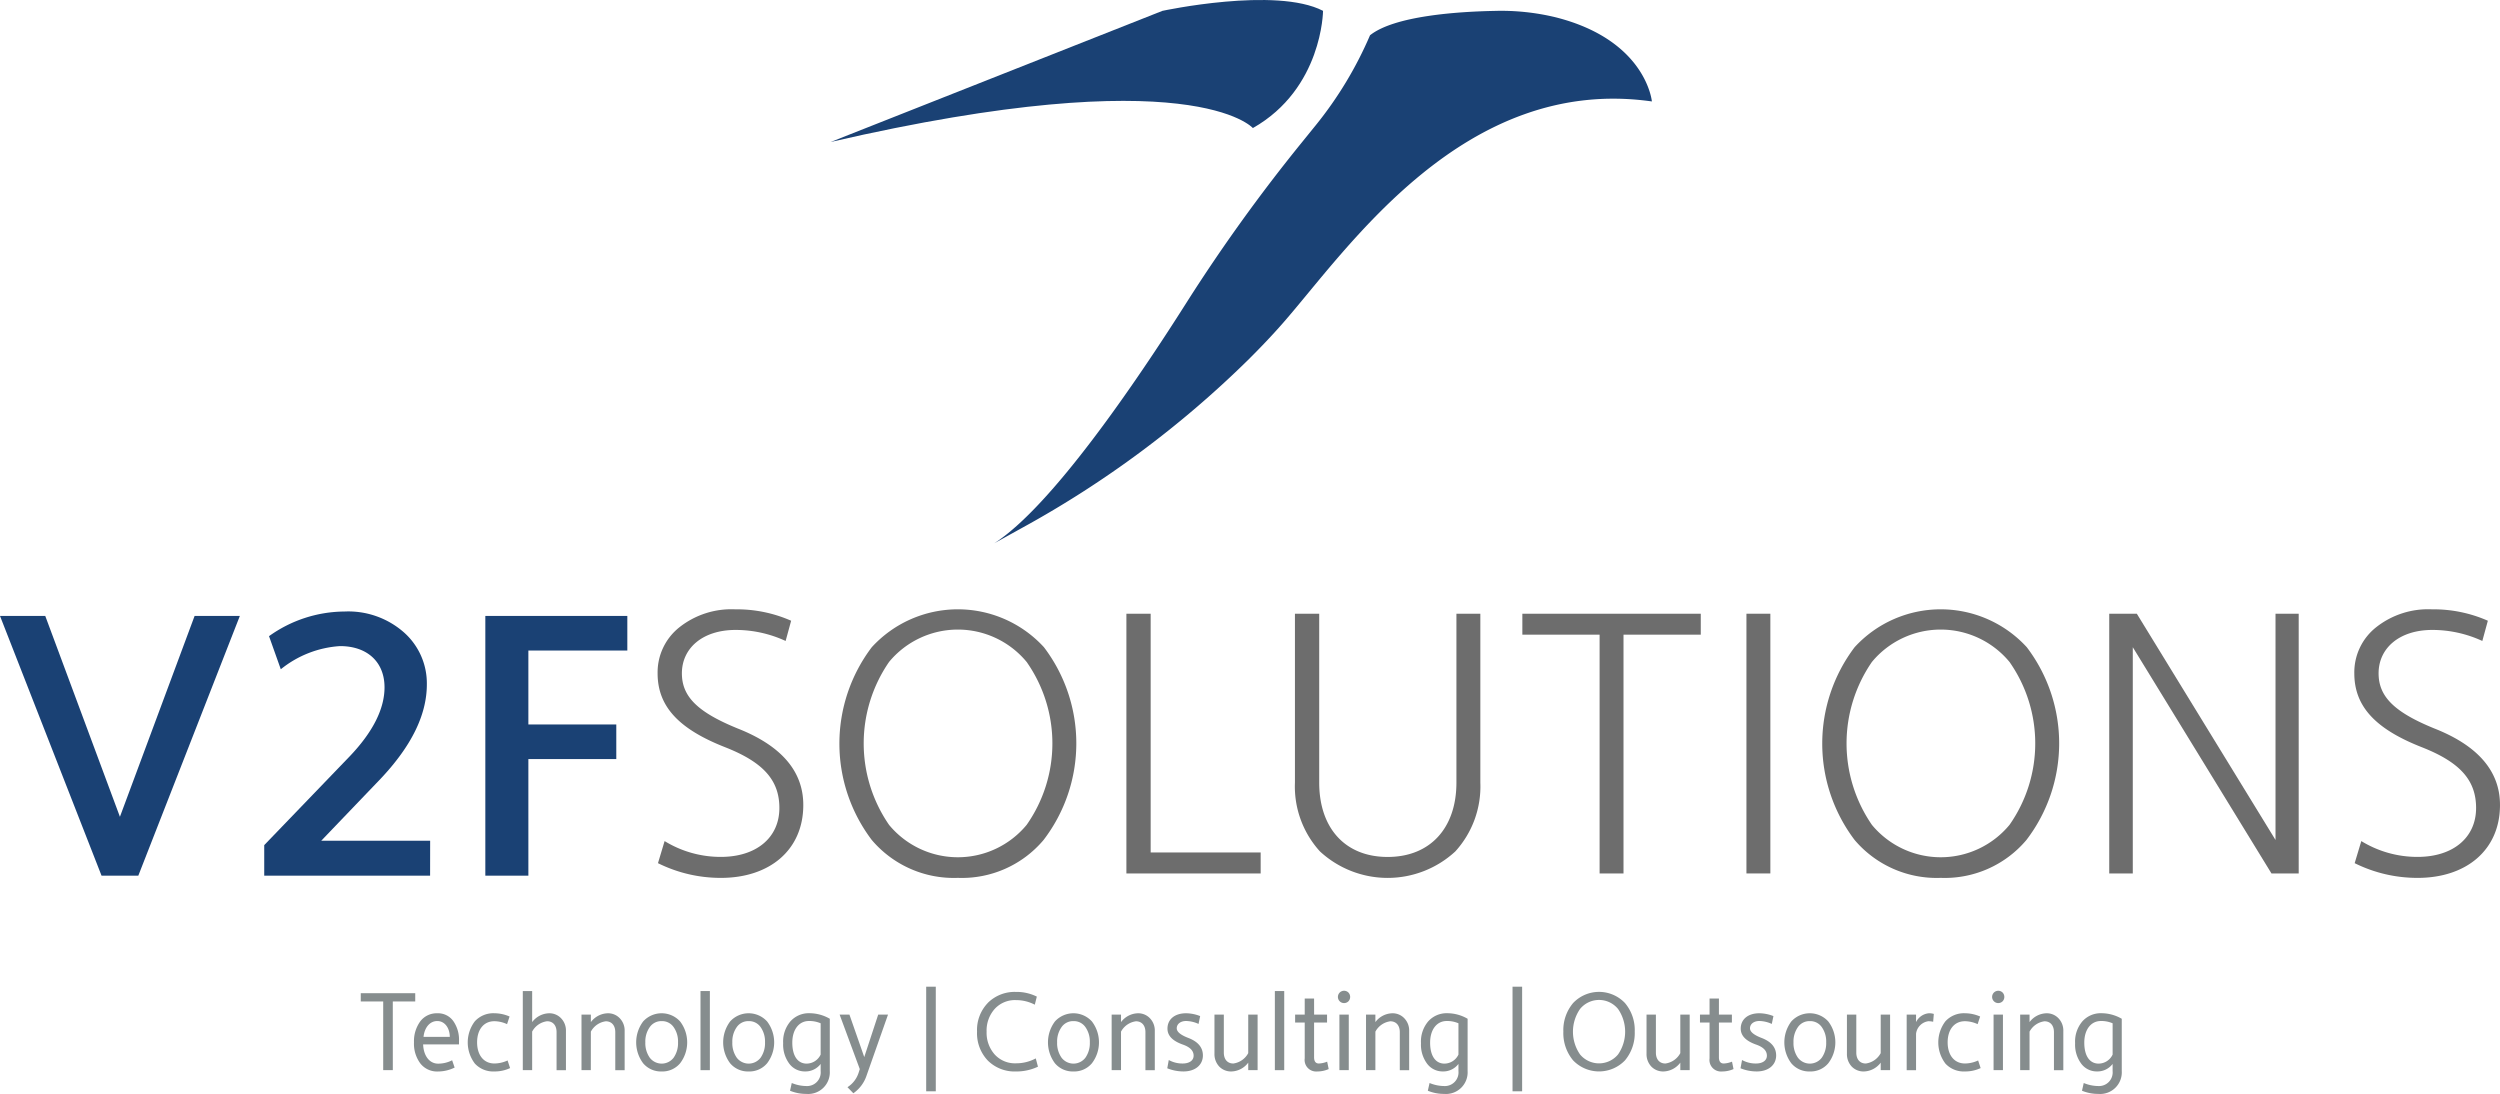 <svg xmlns="http://www.w3.org/2000/svg" xmlns:xlink="http://www.w3.org/1999/xlink" id="Group_17556" data-name="Group 17556" width="247.18" height="108.157" viewBox="0 0 247.18 108.157"><defs><clipPath id="clip-path"><rect id="Rectangle_8742" data-name="Rectangle 8742" width="247.18" height="108.157" fill="none"></rect></clipPath></defs><g id="Group_17555" data-name="Group 17555" clip-path="url(#clip-path)"><path id="Path_8908" data-name="Path 8908" d="M634.58,15.17s-.548-6.034-9.483-8.306a22.882,22.882,0,0,0-6.1-.639c-3.548.07-9.868.476-12.284,2.409a37.786,37.786,0,0,1-5.361,8.889l-1.383,1.708A168.856,168.856,0,0,0,588.56,35.08c-5.047,7.965-13.359,20.171-19,23.783L572.38,57.3a101.215,101.215,0,0,0,22.246-16.537c1.232-1.221,2.417-2.464,3.487-3.687,6.422-7.339,17.89-24.541,36.468-21.9" transform="translate(-471.256 -5.146)" fill="#1a4174"></path><path id="Path_8909" data-name="Path 8909" d="M524.55,1.074s-.057,7.69-6.938,11.589c0,0-5.963-6.881-41.743,1.376l32.8-12.965s11.238-2.415,15.883,0" transform="translate(-393.738 -0.001)" fill="#1a4174"></path><path id="Path_8910" data-name="Path 8910" d="M0,352.848H4.474l7.383,19.86,7.384-19.86h4.473L13.676,378.527H10.039Z" transform="translate(0 -291.95)" fill="#1a4174"></path><path id="Path_8911" data-name="Path 8911" d="M167.752,376.435h-16.4v-3.018l8.439-8.766c2.291-2.4,3.455-4.692,3.455-6.838,0-2.473-1.673-4.074-4.4-4.074a10.349,10.349,0,0,0-5.856,2.291l-1.164-3.273a12.928,12.928,0,0,1,7.457-2.437,8.32,8.32,0,0,1,5.892,2.073,6.729,6.729,0,0,1,2.255,5.129c0,3.019-1.528,6.11-4.583,9.347l-5.856,6.111h10.766Z" transform="translate(-125.227 -289.858)" fill="#1a4174"></path><path id="Path_8912" data-name="Path 8912" d="M282.291,378.528h-4.256V352.849h14.039v3.419h-9.784v7.31h8.693V367h-8.693Z" transform="translate(-230.049 -291.95)" fill="#1a4174"></path><path id="Path_8913" data-name="Path 8913" d="M376.765,374.154l.655-2.182a10.565,10.565,0,0,0,5.565,1.564c3.492,0,5.783-1.891,5.783-4.837,0-2.728-1.564-4.51-5.347-6-4.546-1.782-6.693-4-6.693-7.311a5.686,5.686,0,0,1,2.146-4.547,8.279,8.279,0,0,1,5.529-1.782,13.3,13.3,0,0,1,5.528,1.128l-.546,2a11.792,11.792,0,0,0-4.946-1.091c-3.237,0-5.31,1.783-5.31,4.292,0,2.328,1.6,3.856,5.528,5.456,4.329,1.71,6.511,4.256,6.475,7.638-.037,4.365-3.31,7.129-8.147,7.129a13.928,13.928,0,0,1-6.22-1.455" transform="translate(-311.709 -288.813)" fill="#6d6d6d"></path><path id="Path_8914" data-name="Path 8914" d="M492.576,375.609a10.629,10.629,0,0,1-8.511-3.746,15.785,15.785,0,0,1,0-19.059,11.54,11.54,0,0,1,17.022,0,15.714,15.714,0,0,1-.036,19.059,10.557,10.557,0,0,1-8.475,3.746m-6.8-5.237a8.827,8.827,0,0,0,13.6,0,14.019,14.019,0,0,0,0-16.113,8.828,8.828,0,0,0-13.6,0,14.187,14.187,0,0,0,0,16.113" transform="translate(-397.871 -288.813)" fill="#6d6d6d"></path><path id="Path_8915" data-name="Path 8915" d="M658.555,377.264H645.279V351.585h2.4v23.606h10.875Z" transform="translate(-533.91 -290.904)" fill="#6d6d6d"></path><path id="Path_8916" data-name="Path 8916" d="M741.828,351.585h2.4v16.7c0,4.474,2.546,7.347,6.766,7.347s6.8-2.873,6.8-7.347v-16.7h2.365v16.7a9.536,9.536,0,0,1-2.473,6.8,9.861,9.861,0,0,1-13.385,0,9.533,9.533,0,0,1-2.473-6.8Z" transform="translate(-613.795 -290.904)" fill="#6d6d6d"></path><path id="Path_8917" data-name="Path 8917" d="M882.108,377.264h-2.364V353.658h-7.638v-2.073h17.641v2.073h-7.639Z" transform="translate(-721.588 -290.904)" fill="#6d6d6d"></path><rect id="Rectangle_8737" data-name="Rectangle 8737" width="2.364" height="25.679" transform="translate(172.674 60.68)" fill="#6d6d6d"></rect><path id="Path_8918" data-name="Path 8918" d="M1055.615,375.609a10.63,10.63,0,0,1-8.511-3.746,15.786,15.786,0,0,1,0-19.059,11.541,11.541,0,0,1,17.022,0,15.714,15.714,0,0,1-.036,19.059,10.557,10.557,0,0,1-8.474,3.746m-6.8-5.237a8.827,8.827,0,0,0,13.6,0,14.019,14.019,0,0,0,0-16.113,8.828,8.828,0,0,0-13.6,0,14.188,14.188,0,0,0,0,16.113" transform="translate(-863.734 -288.813)" fill="#6d6d6d"></path><path id="Path_8919" data-name="Path 8919" d="M1227.054,377.264h-2.692l-13.712-22.369v22.369h-2.328V351.585h2.728l13.712,22.369V351.585h2.292Z" transform="translate(-999.777 -290.904)" fill="#6d6d6d"></path><path id="Path_8920" data-name="Path 8920" d="M1348.75,374.154l.655-2.182a10.57,10.57,0,0,0,5.566,1.564c3.492,0,5.783-1.891,5.783-4.837,0-2.728-1.564-4.51-5.347-6-4.546-1.782-6.693-4-6.693-7.311a5.686,5.686,0,0,1,2.146-4.547,8.279,8.279,0,0,1,5.528-1.782,13.3,13.3,0,0,1,5.529,1.128l-.546,2a11.793,11.793,0,0,0-4.947-1.091c-3.237,0-5.31,1.783-5.31,4.292,0,2.328,1.6,3.856,5.528,5.456,4.329,1.71,6.511,4.256,6.475,7.638-.037,4.365-3.31,7.129-8.147,7.129a13.929,13.929,0,0,1-6.22-1.455" transform="translate(-1115.938 -288.813)" fill="#6d6d6d"></path><path id="Path_8921" data-name="Path 8921" d="M209.851,576.591H208.9V569.8h-2.219v-.819h5.386v.819h-2.219Z" transform="translate(-171.012 -470.783)" fill="#868d8e"></path><path id="Path_8922" data-name="Path 8922" d="M241.608,583.551h-3.545c.044,1.153.646,1.9,1.477,1.9a3.005,3.005,0,0,0,1.39-.334l.247.722a3.748,3.748,0,0,1-1.659.388,2.1,2.1,0,0,1-1.734-.8,3.257,3.257,0,0,1-.625-2.08,3.325,3.325,0,0,1,.615-2.068,2.024,2.024,0,0,1,1.68-.808,1.855,1.855,0,0,1,1.595.776,3.2,3.2,0,0,1,.561,1.95ZM238.1,582.8h2.6c-.012-.894-.507-1.562-1.24-1.562s-1.261.646-1.358,1.562" transform="translate(-196.227 -480.286)" fill="#868d8e"></path><path id="Path_8923" data-name="Path 8923" d="M268.653,585.438a3.454,3.454,0,0,1,0-4.169,2.471,2.471,0,0,1,1.929-.8,3.81,3.81,0,0,1,1.508.323l-.249.755a3.081,3.081,0,0,0-1.249-.291c-1.078,0-1.713.851-1.713,2.09s.636,2.09,1.713,2.09a3.13,3.13,0,0,0,1.3-.3l.249.754a3.572,3.572,0,0,1-1.562.334,2.463,2.463,0,0,1-1.929-.787" transform="translate(-221.707 -480.287)" fill="#868d8e"></path><path id="Path_8924" data-name="Path 8924" d="M300.421,575.56h-.926v-7.822h.926v3.071a2.153,2.153,0,0,1,1.659-.873,1.588,1.588,0,0,1,1.207.5,1.745,1.745,0,0,1,.474,1.261v3.868h-.927V571.8c0-.69-.378-1.077-.937-1.077a1.969,1.969,0,0,0-1.477,1.023Z" transform="translate(-247.805 -469.751)" fill="#868d8e"></path><path id="Path_8925" data-name="Path 8925" d="M334.021,586.094H333.1V580.6h.926v.744a2.153,2.153,0,0,1,1.659-.873,1.586,1.586,0,0,1,1.207.5,1.744,1.744,0,0,1,.474,1.261v3.868h-.926v-3.76c0-.689-.376-1.077-.937-1.077a1.971,1.971,0,0,0-1.477,1.023Z" transform="translate(-275.606 -480.286)" fill="#868d8e"></path><path id="Path_8926" data-name="Path 8926" d="M366.969,586.224a2.3,2.3,0,0,1-1.832-.809,3.448,3.448,0,0,1,0-4.137,2.468,2.468,0,0,1,3.653,0,3.406,3.406,0,0,1,0,4.137,2.282,2.282,0,0,1-1.821.809m0-4.978a1.384,1.384,0,0,0-1.184.6,2.455,2.455,0,0,0-.432,1.5,2.49,2.49,0,0,0,.432,1.509,1.482,1.482,0,0,0,2.37,0,2.5,2.5,0,0,0,.43-1.509,2.464,2.464,0,0,0-.43-1.5,1.387,1.387,0,0,0-1.186-.6" transform="translate(-301.547 -480.286)" fill="#868d8e"></path><rect id="Rectangle_8738" data-name="Rectangle 8738" width="0.926" height="7.822" transform="translate(69.26 97.987)" fill="#868d8e"></rect><path id="Path_8927" data-name="Path 8927" d="M416.809,586.224a2.3,2.3,0,0,1-1.832-.809,3.448,3.448,0,0,1,0-4.137,2.468,2.468,0,0,1,3.653,0,3.406,3.406,0,0,1,0,4.137,2.282,2.282,0,0,1-1.821.809m0-4.978a1.384,1.384,0,0,0-1.184.6,2.455,2.455,0,0,0-.432,1.5,2.49,2.49,0,0,0,.432,1.509,1.482,1.482,0,0,0,2.37,0,2.5,2.5,0,0,0,.43-1.509,2.464,2.464,0,0,0-.43-1.5,1.387,1.387,0,0,0-1.186-.6" transform="translate(-342.786 -480.286)" fill="#868d8e"></path><path id="Path_8928" data-name="Path 8928" d="M453.254,586.181a2.138,2.138,0,0,1-2.305,2.263,4.211,4.211,0,0,1-1.626-.313l.172-.765a3.861,3.861,0,0,0,1.444.3,1.348,1.348,0,0,0,1.412-1.476v-.711a1.88,1.88,0,0,1-1.541.743,1.907,1.907,0,0,1-1.551-.755,3.144,3.144,0,0,1-.615-2.036,3.073,3.073,0,0,1,.722-2.165,2.433,2.433,0,0,1,1.874-.8,4.023,4.023,0,0,1,2.015.549Zm-2.283-.733a1.54,1.54,0,0,0,1.379-.894v-3.092a2.8,2.8,0,0,0-1.165-.226c-.958,0-1.637.819-1.637,2.144,0,1.3.528,2.069,1.423,2.069" transform="translate(-371.211 -480.287)" fill="#868d8e"></path><path id="Path_8929" data-name="Path 8929" d="M483.43,585.423l1.379-4.2h.97l-2.112,6A3.464,3.464,0,0,1,482.352,589l-.582-.6a2.657,2.657,0,0,0,1.1-1.423l.118-.366-1.994-5.387h.97Z" transform="translate(-397.979 -480.907)" fill="#868d8e"></path><rect id="Rectangle_8739" data-name="Rectangle 8739" width="0.949" height="10.343" transform="translate(91.574 97.556)" fill="#868d8e"></rect><path id="Path_8930" data-name="Path 8930" d="M560.76,569.326a3.762,3.762,0,0,1,2.779-1.088,4.5,4.5,0,0,1,2.069.463l-.2.8a4,4,0,0,0-1.865-.453,2.7,2.7,0,0,0-2.1.872,3.2,3.2,0,0,0-.8,2.241,3.235,3.235,0,0,0,.8,2.263,2.7,2.7,0,0,0,2.1.872,4.092,4.092,0,0,0,1.961-.485l.216.819a4.992,4.992,0,0,1-2.177.474,3.757,3.757,0,0,1-2.779-1.078,3.909,3.909,0,0,1-1.067-2.866,3.848,3.848,0,0,1,1.067-2.833" transform="translate(-463.095 -470.165)" fill="#868d8e"></path><path id="Path_8931" data-name="Path 8931" d="M602.875,586.224a2.3,2.3,0,0,1-1.832-.809,3.448,3.448,0,0,1,0-4.137,2.468,2.468,0,0,1,3.653,0,3.407,3.407,0,0,1,0,4.137,2.282,2.282,0,0,1-1.821.809m0-4.978a1.384,1.384,0,0,0-1.184.6,2.456,2.456,0,0,0-.432,1.5,2.49,2.49,0,0,0,.432,1.509,1.482,1.482,0,0,0,2.37,0,2.5,2.5,0,0,0,.43-1.509,2.464,2.464,0,0,0-.43-1.5,1.387,1.387,0,0,0-1.186-.6" transform="translate(-496.738 -480.286)" fill="#868d8e"></path><path id="Path_8932" data-name="Path 8932" d="M637.754,586.094h-.926V580.6h.926v.744a2.153,2.153,0,0,1,1.659-.873,1.586,1.586,0,0,1,1.207.5,1.744,1.744,0,0,1,.474,1.261v3.868h-.926v-3.76c0-.689-.376-1.077-.937-1.077a1.971,1.971,0,0,0-1.477,1.023Z" transform="translate(-526.917 -480.286)" fill="#868d8e"></path><path id="Path_8933" data-name="Path 8933" d="M668.834,585.092a2.778,2.778,0,0,0,1.368.345c.658,0,1.089-.291,1.089-.776s-.355-.851-1.078-1.1c-1-.356-1.508-.873-1.508-1.573,0-.916.712-1.519,1.842-1.519a3.945,3.945,0,0,1,1.39.28l-.16.776a3.075,3.075,0,0,0-1.229-.291c-.549,0-.926.3-.926.722,0,.345.378.657,1.132.948.97.367,1.454.948,1.454,1.734,0,.938-.754,1.584-1.917,1.584a4.263,4.263,0,0,1-1.606-.313Z" transform="translate(-553.275 -480.286)" fill="#868d8e"></path><path id="Path_8934" data-name="Path 8934" d="M699.067,581.222h.926v5.495h-.926v-.744a2.153,2.153,0,0,1-1.659.873,1.619,1.619,0,0,1-1.207-.485,1.79,1.79,0,0,1-.474-1.272v-3.867h.926v3.76c0,.69.378,1.077.938,1.077a1.969,1.969,0,0,0,1.475-1.024Z" transform="translate(-575.651 -480.908)" fill="#868d8e"></path><rect id="Rectangle_8740" data-name="Rectangle 8740" width="0.926" height="7.822" transform="translate(126.048 97.987)" fill="#868d8e"></rect><path id="Path_8935" data-name="Path 8935" d="M743.821,573.63H745.1v.786h-1.282v3.437c0,.409.162.614.474.614a2.466,2.466,0,0,0,.819-.183l.151.732a2.765,2.765,0,0,1-1.132.238,1.141,1.141,0,0,1-1.238-1.294v-3.544h-.949v-.786h.949v-1.584h.926Z" transform="translate(-613.892 -473.316)" fill="#868d8e"></path><path id="Path_8936" data-name="Path 8936" d="M767.536,568.659a.61.61,0,1,1,0-.862.632.632,0,0,1,0,.862m.033,6.809h-.926v-5.495h.926Z" transform="translate(-634.213 -469.66)" fill="#868d8e"></path><path id="Path_8937" data-name="Path 8937" d="M783.472,586.094h-.926V580.6h.926v.744a2.151,2.151,0,0,1,1.659-.873,1.588,1.588,0,0,1,1.207.5,1.744,1.744,0,0,1,.474,1.261v3.868h-.926v-3.76c0-.689-.378-1.077-.938-1.077a1.969,1.969,0,0,0-1.475,1.023Z" transform="translate(-647.485 -480.286)" fill="#868d8e"></path><path id="Path_8938" data-name="Path 8938" d="M818.638,586.181a2.139,2.139,0,0,1-2.305,2.263,4.213,4.213,0,0,1-1.628-.313l.172-.765a3.867,3.867,0,0,0,1.445.3,1.347,1.347,0,0,0,1.411-1.476v-.711a1.88,1.88,0,0,1-1.541.743,1.907,1.907,0,0,1-1.551-.755,3.144,3.144,0,0,1-.613-2.036,3.078,3.078,0,0,1,.721-2.165,2.438,2.438,0,0,1,1.875-.8,4.027,4.027,0,0,1,2.015.549Zm-2.284-.733a1.54,1.54,0,0,0,1.379-.894v-3.092a2.793,2.793,0,0,0-1.163-.226c-.959,0-1.638.819-1.638,2.144,0,1.3.529,2.069,1.423,2.069" transform="translate(-673.533 -480.287)" fill="#868d8e"></path><rect id="Rectangle_8741" data-name="Rectangle 8741" width="0.949" height="10.343" transform="translate(149.547 97.556)" fill="#868d8e"></rect><path id="Path_8939" data-name="Path 8939" d="M896.552,575a4.2,4.2,0,0,1-.959-2.833,4.151,4.151,0,0,1,.959-2.823,3.53,3.53,0,0,1,5.139,0,4.151,4.151,0,0,1,.959,2.823,4.2,4.2,0,0,1-.959,2.833,3.552,3.552,0,0,1-5.139,0m.69-5.074a3.954,3.954,0,0,0,0,4.492,2.441,2.441,0,0,0,3.76,0,3.954,3.954,0,0,0,0-4.492,2.423,2.423,0,0,0-3.76,0" transform="translate(-741.021 -470.165)" fill="#868d8e"></path><path id="Path_8940" data-name="Path 8940" d="M946.585,581.222h.927v5.495h-.927v-.744a2.153,2.153,0,0,1-1.659.873,1.619,1.619,0,0,1-1.207-.485,1.79,1.79,0,0,1-.474-1.272v-3.867h.926v3.76c0,.69.378,1.077.938,1.077a1.969,1.969,0,0,0,1.475-1.024Z" transform="translate(-780.449 -480.908)" fill="#868d8e"></path><path id="Path_8941" data-name="Path 8941" d="M975.732,573.63h1.283v.786h-1.283v3.437c0,.409.162.614.475.614a2.479,2.479,0,0,0,.819-.183l.15.732a2.763,2.763,0,0,1-1.13.238,1.141,1.141,0,0,1-1.24-1.294v-3.544h-.947v-.786h.947v-1.584h.927Z" transform="translate(-805.779 -473.316)" fill="#868d8e"></path><path id="Path_8942" data-name="Path 8942" d="M997.239,585.092a2.779,2.779,0,0,0,1.369.345c.658,0,1.088-.291,1.088-.776s-.355-.851-1.078-1.1c-1-.356-1.508-.873-1.508-1.573,0-.916.712-1.519,1.842-1.519a3.945,3.945,0,0,1,1.39.28l-.161.776a3.074,3.074,0,0,0-1.229-.291c-.549,0-.927.3-.927.722,0,.345.378.657,1.132.948.97.367,1.454.948,1.454,1.734,0,.938-.754,1.584-1.917,1.584a4.263,4.263,0,0,1-1.605-.313Z" transform="translate(-825 -480.286)" fill="#868d8e"></path><path id="Path_8943" data-name="Path 8943" d="M1024.718,586.224a2.3,2.3,0,0,1-1.832-.809,3.448,3.448,0,0,1,0-4.137,2.468,2.468,0,0,1,3.653,0,3.406,3.406,0,0,1,0,4.137,2.282,2.282,0,0,1-1.821.809m0-4.978a1.384,1.384,0,0,0-1.184.6,2.455,2.455,0,0,0-.432,1.5,2.49,2.49,0,0,0,.432,1.509,1.482,1.482,0,0,0,2.37,0,2.5,2.5,0,0,0,.43-1.509,2.464,2.464,0,0,0-.43-1.5,1.387,1.387,0,0,0-1.186-.6" transform="translate(-845.775 -480.286)" fill="#868d8e"></path><path id="Path_8944" data-name="Path 8944" d="M1061.386,581.222h.927v5.495h-.927v-.744a2.154,2.154,0,0,1-1.659.873,1.618,1.618,0,0,1-1.207-.485,1.79,1.79,0,0,1-.474-1.272v-3.867h.926v3.76c0,.69.378,1.077.938,1.077a1.969,1.969,0,0,0,1.475-1.024Z" transform="translate(-875.436 -480.908)" fill="#868d8e"></path><path id="Path_8945" data-name="Path 8945" d="M1094.891,581.311a2.138,2.138,0,0,0-.475-.053,1.418,1.418,0,0,0-1.217,1.239v3.6h-.927V580.6h.927v.743a1.567,1.567,0,0,1,1.271-.873,1.548,1.548,0,0,1,.485.065Z" transform="translate(-903.755 -480.287)" fill="#868d8e"></path><path id="Path_8946" data-name="Path 8946" d="M1111.088,585.438a3.454,3.454,0,0,1,0-4.169,2.474,2.474,0,0,1,1.929-.8,3.806,3.806,0,0,1,1.508.323l-.248.755a3.09,3.09,0,0,0-1.25-.291c-1.078,0-1.714.851-1.714,2.09s.636,2.09,1.714,2.09a3.136,3.136,0,0,0,1.3-.3l.247.754a3.564,3.564,0,0,1-1.562.334,2.467,2.467,0,0,1-1.929-.787" transform="translate(-918.745 -480.287)" fill="#868d8e"></path><path id="Path_8947" data-name="Path 8947" d="M1142.29,568.659a.609.609,0,1,1,0-.862.632.632,0,0,1,0,.862m.032,6.809h-.927v-5.495h.927Z" transform="translate(-944.287 -469.66)" fill="#868d8e"></path><path id="Path_8948" data-name="Path 8948" d="M1158.219,586.094h-.927V580.6h.927v.744a2.152,2.152,0,0,1,1.659-.873,1.586,1.586,0,0,1,1.207.5,1.745,1.745,0,0,1,.474,1.261v3.868h-.927v-3.76c0-.689-.376-1.077-.937-1.077a1.971,1.971,0,0,0-1.476,1.023Z" transform="translate(-957.554 -480.286)" fill="#868d8e"></path><path id="Path_8949" data-name="Path 8949" d="M1193.385,586.181a2.139,2.139,0,0,1-2.306,2.263,4.213,4.213,0,0,1-1.626-.313l.172-.765a3.859,3.859,0,0,0,1.443.3,1.348,1.348,0,0,0,1.412-1.476v-.711a1.88,1.88,0,0,1-1.541.743,1.907,1.907,0,0,1-1.551-.755,3.144,3.144,0,0,1-.615-2.036,3.072,3.072,0,0,1,.722-2.165,2.433,2.433,0,0,1,1.874-.8,4.024,4.024,0,0,1,2.015.549Zm-2.283-.733a1.539,1.539,0,0,0,1.379-.894v-3.092a2.8,2.8,0,0,0-1.164-.226c-.958,0-1.637.819-1.637,2.144,0,1.3.528,2.069,1.422,2.069" transform="translate(-983.602 -480.287)" fill="#868d8e"></path></g></svg>